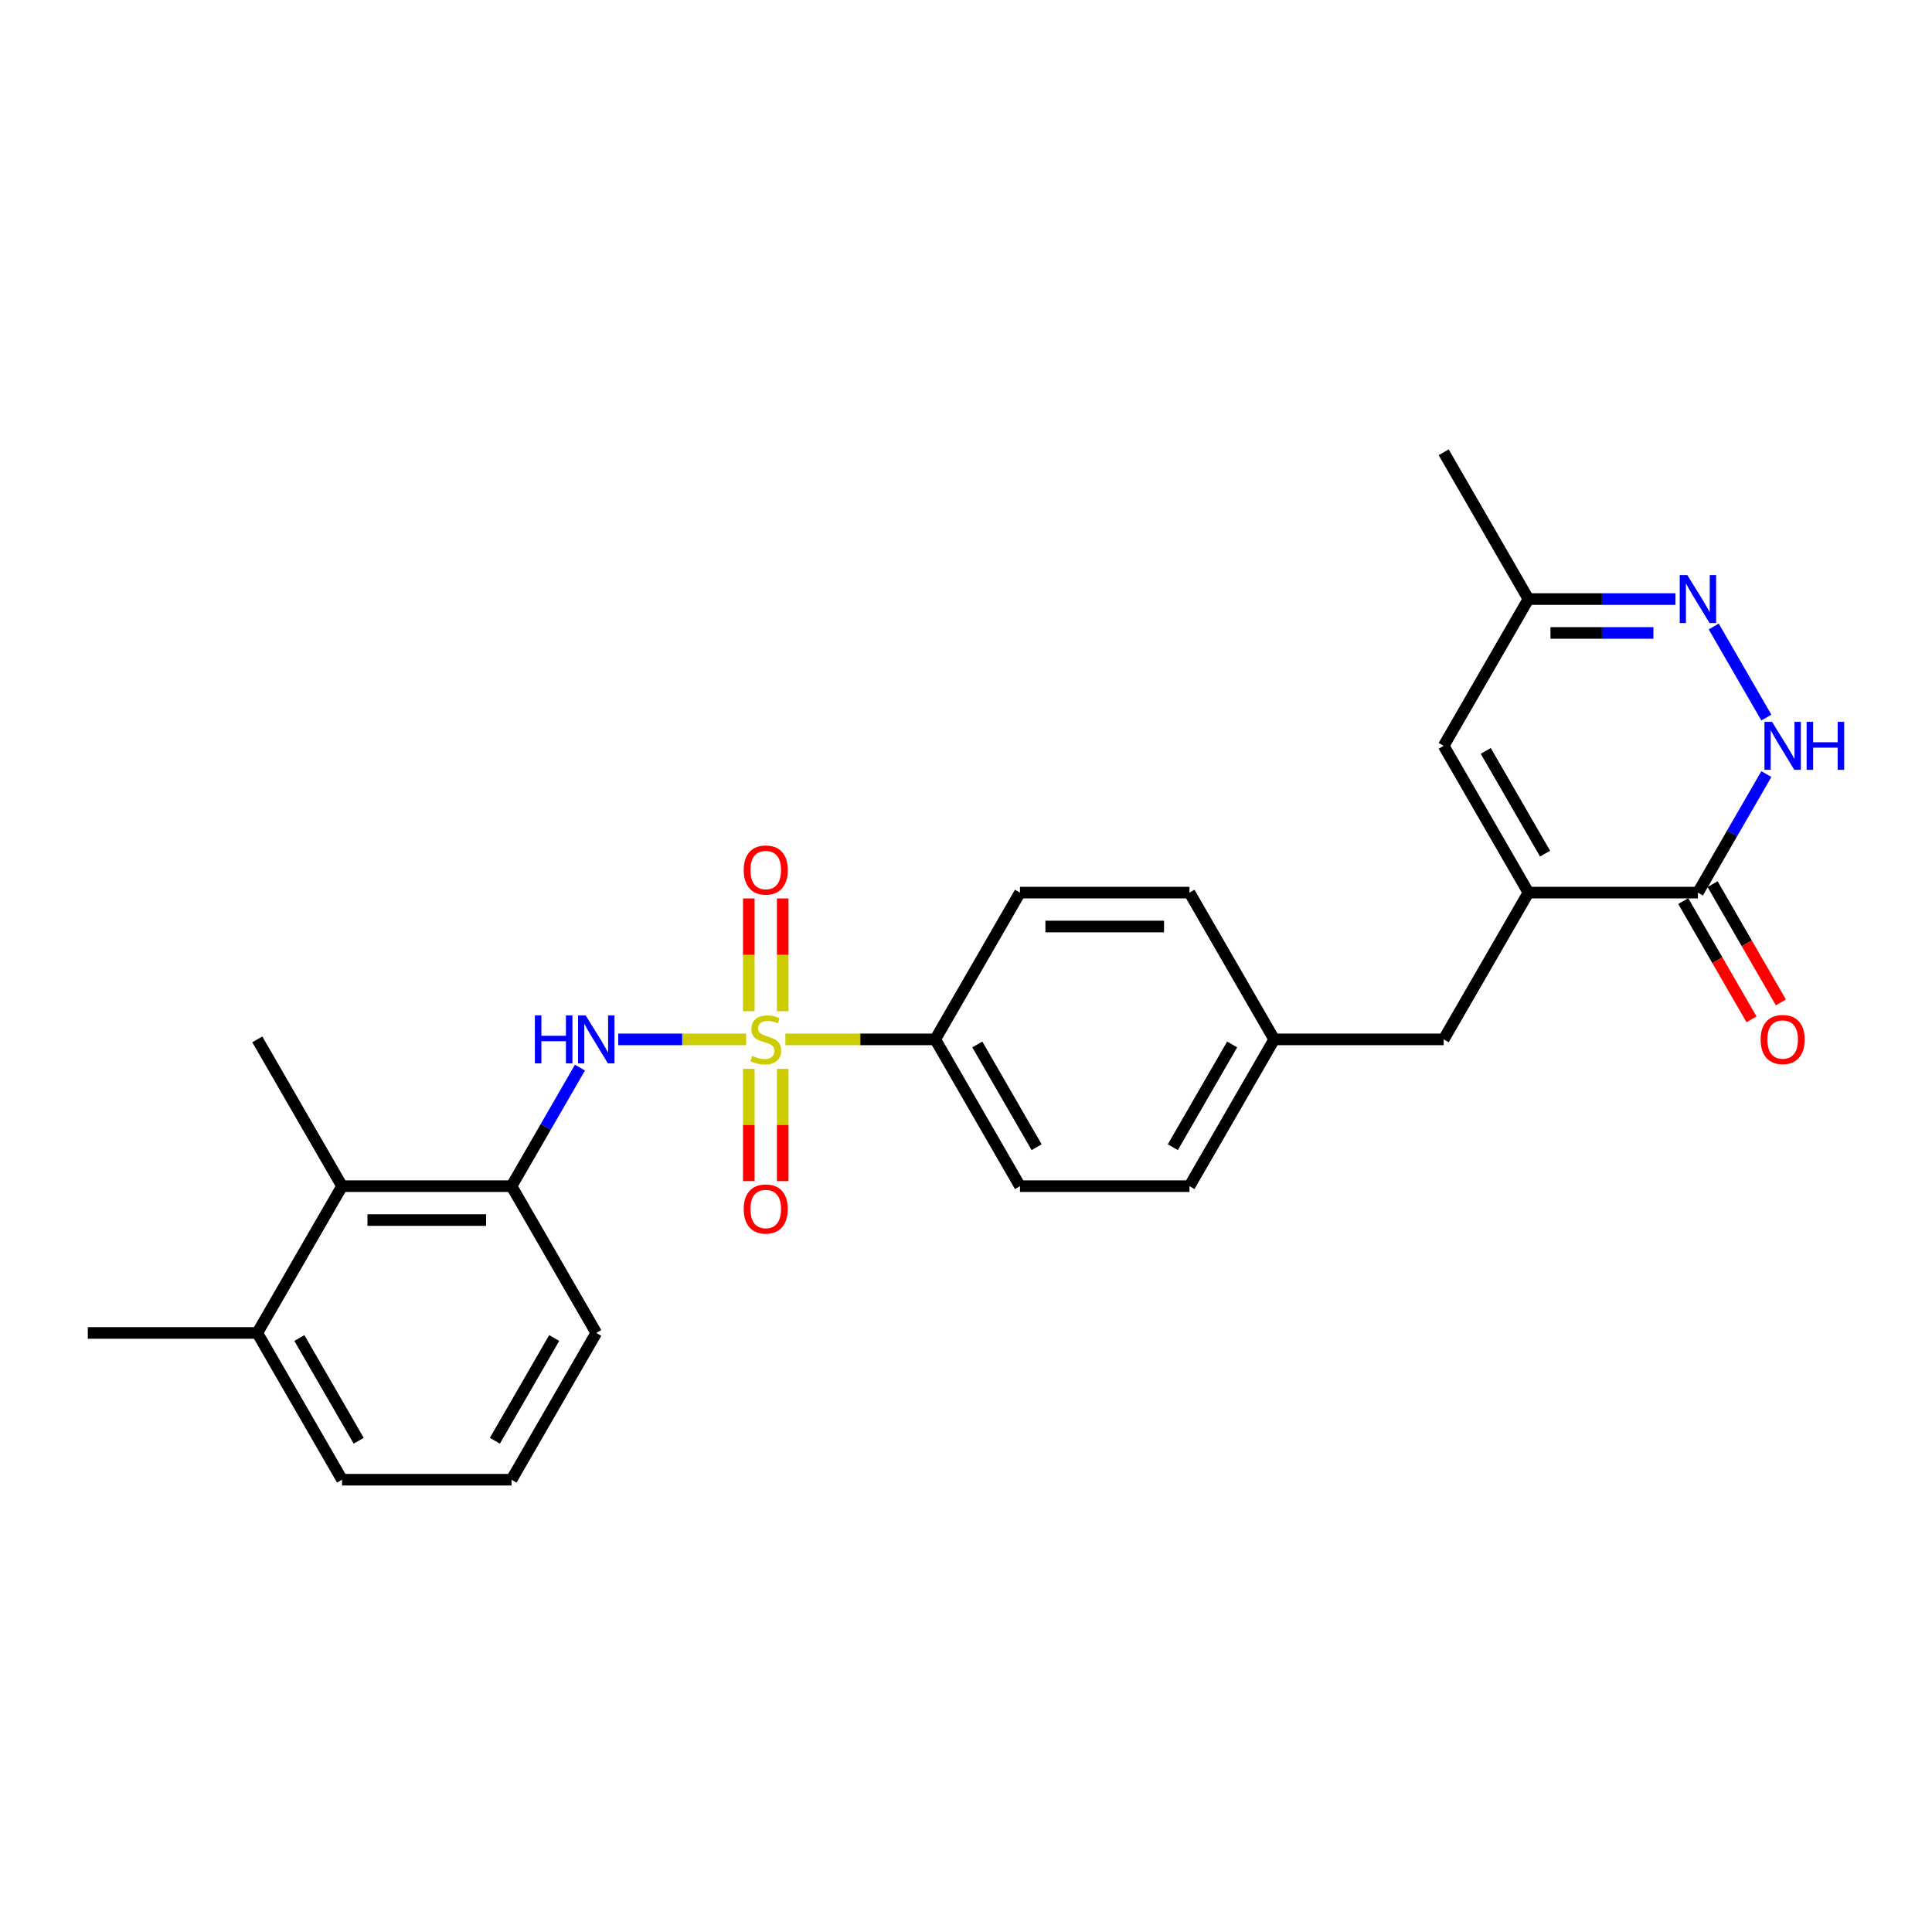 <?xml version='1.0' encoding='iso-8859-1'?>
<svg version='1.1' baseProfile='full'
              xmlns='http://www.w3.org/2000/svg'
                      xmlns:rdkit='http://www.rdkit.org/xml'
                      xmlns:xlink='http://www.w3.org/1999/xlink'
                  xml:space='preserve'
width='1000px' height='1000px' viewBox='0 0 1000 1000'>
<!-- END OF HEADER -->
<rect style='opacity:1.0;fill:#FFFFFF;stroke:none' width='1000' height='1000' x='0' y='0'> </rect>
<path class='bond-1' d='M 386.195,537.986 L 353.092,537.986' style='fill:none;fill-rule:evenodd;stroke:#CCCC00;stroke-width:6px;stroke-linecap:butt;stroke-linejoin:miter;stroke-opacity:1' />
<path class='bond-1' d='M 353.092,537.986 L 319.989,537.986' style='fill:none;fill-rule:evenodd;stroke:#0000FF;stroke-width:6px;stroke-linecap:butt;stroke-linejoin:miter;stroke-opacity:1' />
<path class='bond-7' d='M 406.512,537.986 L 445.295,537.986' style='fill:none;fill-rule:evenodd;stroke:#CCCC00;stroke-width:6px;stroke-linecap:butt;stroke-linejoin:miter;stroke-opacity:1' />
<path class='bond-7' d='M 445.295,537.986 L 484.078,537.986' style='fill:none;fill-rule:evenodd;stroke:#000000;stroke-width:6px;stroke-linecap:butt;stroke-linejoin:miter;stroke-opacity:1' />
<path class='bond-9' d='M 405.126,523.406 L 405.126,494.222' style='fill:none;fill-rule:evenodd;stroke:#CCCC00;stroke-width:6px;stroke-linecap:butt;stroke-linejoin:miter;stroke-opacity:1' />
<path class='bond-9' d='M 405.126,494.222 L 405.126,465.038' style='fill:none;fill-rule:evenodd;stroke:#FF0000;stroke-width:6px;stroke-linecap:butt;stroke-linejoin:miter;stroke-opacity:1' />
<path class='bond-9' d='M 387.581,523.406 L 387.581,494.222' style='fill:none;fill-rule:evenodd;stroke:#CCCC00;stroke-width:6px;stroke-linecap:butt;stroke-linejoin:miter;stroke-opacity:1' />
<path class='bond-9' d='M 387.581,494.222 L 387.581,465.038' style='fill:none;fill-rule:evenodd;stroke:#FF0000;stroke-width:6px;stroke-linecap:butt;stroke-linejoin:miter;stroke-opacity:1' />
<path class='bond-10' d='M 387.581,553.232 L 387.581,582.284' style='fill:none;fill-rule:evenodd;stroke:#CCCC00;stroke-width:6px;stroke-linecap:butt;stroke-linejoin:miter;stroke-opacity:1' />
<path class='bond-10' d='M 387.581,582.284 L 387.581,611.336' style='fill:none;fill-rule:evenodd;stroke:#FF0000;stroke-width:6px;stroke-linecap:butt;stroke-linejoin:miter;stroke-opacity:1' />
<path class='bond-10' d='M 405.126,553.232 L 405.126,582.284' style='fill:none;fill-rule:evenodd;stroke:#CCCC00;stroke-width:6px;stroke-linecap:butt;stroke-linejoin:miter;stroke-opacity:1' />
<path class='bond-10' d='M 405.126,582.284 L 405.126,611.336' style='fill:none;fill-rule:evenodd;stroke:#FF0000;stroke-width:6px;stroke-linecap:butt;stroke-linejoin:miter;stroke-opacity:1' />
<path class='bond-0' d='M 791.114,462.014 L 747.252,537.986' style='fill:none;fill-rule:evenodd;stroke:#000000;stroke-width:6px;stroke-linecap:butt;stroke-linejoin:miter;stroke-opacity:1' />
<path class='bond-3' d='M 791.114,462.014 L 878.839,462.014' style='fill:none;fill-rule:evenodd;stroke:#000000;stroke-width:6px;stroke-linecap:butt;stroke-linejoin:miter;stroke-opacity:1' />
<path class='bond-5' d='M 791.114,462.014 L 747.252,386.042' style='fill:none;fill-rule:evenodd;stroke:#000000;stroke-width:6px;stroke-linecap:butt;stroke-linejoin:miter;stroke-opacity:1' />
<path class='bond-5' d='M 799.729,441.846 L 769.026,388.666' style='fill:none;fill-rule:evenodd;stroke:#000000;stroke-width:6px;stroke-linecap:butt;stroke-linejoin:miter;stroke-opacity:1' />
<path class='bond-6' d='M 300.191,552.601 L 282.478,583.279' style='fill:none;fill-rule:evenodd;stroke:#0000FF;stroke-width:6px;stroke-linecap:butt;stroke-linejoin:miter;stroke-opacity:1' />
<path class='bond-6' d='M 282.478,583.279 L 264.766,613.958' style='fill:none;fill-rule:evenodd;stroke:#000000;stroke-width:6px;stroke-linecap:butt;stroke-linejoin:miter;stroke-opacity:1' />
<path class='bond-2' d='M 914.263,400.657 L 896.551,431.336' style='fill:none;fill-rule:evenodd;stroke:#0000FF;stroke-width:6px;stroke-linecap:butt;stroke-linejoin:miter;stroke-opacity:1' />
<path class='bond-2' d='M 896.551,431.336 L 878.839,462.014' style='fill:none;fill-rule:evenodd;stroke:#000000;stroke-width:6px;stroke-linecap:butt;stroke-linejoin:miter;stroke-opacity:1' />
<path class='bond-28' d='M 914.263,371.427 L 887.033,324.264' style='fill:none;fill-rule:evenodd;stroke:#0000FF;stroke-width:6px;stroke-linecap:butt;stroke-linejoin:miter;stroke-opacity:1' />
<path class='bond-13' d='M 871.242,466.4 L 888.914,497.009' style='fill:none;fill-rule:evenodd;stroke:#000000;stroke-width:6px;stroke-linecap:butt;stroke-linejoin:miter;stroke-opacity:1' />
<path class='bond-13' d='M 888.914,497.009 L 906.585,527.617' style='fill:none;fill-rule:evenodd;stroke:#FF0000;stroke-width:6px;stroke-linecap:butt;stroke-linejoin:miter;stroke-opacity:1' />
<path class='bond-13' d='M 886.436,457.628 L 904.108,488.236' style='fill:none;fill-rule:evenodd;stroke:#000000;stroke-width:6px;stroke-linecap:butt;stroke-linejoin:miter;stroke-opacity:1' />
<path class='bond-13' d='M 904.108,488.236 L 921.78,518.844' style='fill:none;fill-rule:evenodd;stroke:#FF0000;stroke-width:6px;stroke-linecap:butt;stroke-linejoin:miter;stroke-opacity:1' />
<path class='bond-4' d='M 867.224,310.07 L 829.169,310.07' style='fill:none;fill-rule:evenodd;stroke:#0000FF;stroke-width:6px;stroke-linecap:butt;stroke-linejoin:miter;stroke-opacity:1' />
<path class='bond-4' d='M 829.169,310.07 L 791.114,310.07' style='fill:none;fill-rule:evenodd;stroke:#000000;stroke-width:6px;stroke-linecap:butt;stroke-linejoin:miter;stroke-opacity:1' />
<path class='bond-4' d='M 855.808,327.615 L 829.169,327.615' style='fill:none;fill-rule:evenodd;stroke:#0000FF;stroke-width:6px;stroke-linecap:butt;stroke-linejoin:miter;stroke-opacity:1' />
<path class='bond-4' d='M 829.169,327.615 L 802.531,327.615' style='fill:none;fill-rule:evenodd;stroke:#000000;stroke-width:6px;stroke-linecap:butt;stroke-linejoin:miter;stroke-opacity:1' />
<path class='bond-11' d='M 747.252,386.042 L 791.114,310.07' style='fill:none;fill-rule:evenodd;stroke:#000000;stroke-width:6px;stroke-linecap:butt;stroke-linejoin:miter;stroke-opacity:1' />
<path class='bond-8' d='M 264.766,613.958 L 177.042,613.958' style='fill:none;fill-rule:evenodd;stroke:#000000;stroke-width:6px;stroke-linecap:butt;stroke-linejoin:miter;stroke-opacity:1' />
<path class='bond-8' d='M 251.608,631.503 L 190.2,631.503' style='fill:none;fill-rule:evenodd;stroke:#000000;stroke-width:6px;stroke-linecap:butt;stroke-linejoin:miter;stroke-opacity:1' />
<path class='bond-20' d='M 264.766,613.958 L 308.629,689.93' style='fill:none;fill-rule:evenodd;stroke:#000000;stroke-width:6px;stroke-linecap:butt;stroke-linejoin:miter;stroke-opacity:1' />
<path class='bond-15' d='M 484.078,537.986 L 527.94,613.958' style='fill:none;fill-rule:evenodd;stroke:#000000;stroke-width:6px;stroke-linecap:butt;stroke-linejoin:miter;stroke-opacity:1' />
<path class='bond-15' d='M 505.852,540.609 L 536.555,593.789' style='fill:none;fill-rule:evenodd;stroke:#000000;stroke-width:6px;stroke-linecap:butt;stroke-linejoin:miter;stroke-opacity:1' />
<path class='bond-16' d='M 484.078,537.986 L 527.94,462.014' style='fill:none;fill-rule:evenodd;stroke:#000000;stroke-width:6px;stroke-linecap:butt;stroke-linejoin:miter;stroke-opacity:1' />
<path class='bond-14' d='M 177.042,613.958 L 133.179,689.93' style='fill:none;fill-rule:evenodd;stroke:#000000;stroke-width:6px;stroke-linecap:butt;stroke-linejoin:miter;stroke-opacity:1' />
<path class='bond-22' d='M 177.042,613.958 L 133.179,537.986' style='fill:none;fill-rule:evenodd;stroke:#000000;stroke-width:6px;stroke-linecap:butt;stroke-linejoin:miter;stroke-opacity:1' />
<path class='bond-24' d='M 791.114,310.07 L 747.252,234.099' style='fill:none;fill-rule:evenodd;stroke:#000000;stroke-width:6px;stroke-linecap:butt;stroke-linejoin:miter;stroke-opacity:1' />
<path class='bond-12' d='M 747.252,537.986 L 659.527,537.986' style='fill:none;fill-rule:evenodd;stroke:#000000;stroke-width:6px;stroke-linecap:butt;stroke-linejoin:miter;stroke-opacity:1' />
<path class='bond-25' d='M 133.179,689.93 L 45.455,689.93' style='fill:none;fill-rule:evenodd;stroke:#000000;stroke-width:6px;stroke-linecap:butt;stroke-linejoin:miter;stroke-opacity:1' />
<path class='bond-27' d='M 133.179,689.93 L 177.042,765.901' style='fill:none;fill-rule:evenodd;stroke:#000000;stroke-width:6px;stroke-linecap:butt;stroke-linejoin:miter;stroke-opacity:1' />
<path class='bond-27' d='M 154.953,692.553 L 185.657,745.733' style='fill:none;fill-rule:evenodd;stroke:#000000;stroke-width:6px;stroke-linecap:butt;stroke-linejoin:miter;stroke-opacity:1' />
<path class='bond-18' d='M 527.94,613.958 L 615.665,613.958' style='fill:none;fill-rule:evenodd;stroke:#000000;stroke-width:6px;stroke-linecap:butt;stroke-linejoin:miter;stroke-opacity:1' />
<path class='bond-19' d='M 527.94,462.014 L 615.665,462.014' style='fill:none;fill-rule:evenodd;stroke:#000000;stroke-width:6px;stroke-linecap:butt;stroke-linejoin:miter;stroke-opacity:1' />
<path class='bond-19' d='M 541.099,479.559 L 602.506,479.559' style='fill:none;fill-rule:evenodd;stroke:#000000;stroke-width:6px;stroke-linecap:butt;stroke-linejoin:miter;stroke-opacity:1' />
<path class='bond-17' d='M 659.527,537.986 L 615.665,462.014' style='fill:none;fill-rule:evenodd;stroke:#000000;stroke-width:6px;stroke-linecap:butt;stroke-linejoin:miter;stroke-opacity:1' />
<path class='bond-26' d='M 659.527,537.986 L 615.665,613.958' style='fill:none;fill-rule:evenodd;stroke:#000000;stroke-width:6px;stroke-linecap:butt;stroke-linejoin:miter;stroke-opacity:1' />
<path class='bond-26' d='M 637.754,540.609 L 607.05,593.789' style='fill:none;fill-rule:evenodd;stroke:#000000;stroke-width:6px;stroke-linecap:butt;stroke-linejoin:miter;stroke-opacity:1' />
<path class='bond-21' d='M 308.629,689.93 L 264.766,765.901' style='fill:none;fill-rule:evenodd;stroke:#000000;stroke-width:6px;stroke-linecap:butt;stroke-linejoin:miter;stroke-opacity:1' />
<path class='bond-21' d='M 286.855,692.553 L 256.151,745.733' style='fill:none;fill-rule:evenodd;stroke:#000000;stroke-width:6px;stroke-linecap:butt;stroke-linejoin:miter;stroke-opacity:1' />
<path class='bond-23' d='M 264.766,765.901 L 177.042,765.901' style='fill:none;fill-rule:evenodd;stroke:#000000;stroke-width:6px;stroke-linecap:butt;stroke-linejoin:miter;stroke-opacity:1' />
<path  class='atom-0' d='M 389.335 546.513
Q 389.616 546.618, 390.774 547.109
Q 391.932 547.601, 393.195 547.916
Q 394.494 548.197, 395.757 548.197
Q 398.108 548.197, 399.476 547.074
Q 400.845 545.916, 400.845 543.916
Q 400.845 542.548, 400.143 541.705
Q 399.476 540.863, 398.424 540.407
Q 397.371 539.951, 395.616 539.425
Q 393.406 538.758, 392.072 538.126
Q 390.774 537.495, 389.827 536.161
Q 388.914 534.828, 388.914 532.582
Q 388.914 529.459, 391.02 527.529
Q 393.16 525.599, 397.371 525.599
Q 400.248 525.599, 403.512 526.968
L 402.705 529.67
Q 399.722 528.441, 397.476 528.441
Q 395.055 528.441, 393.722 529.459
Q 392.388 530.442, 392.423 532.161
Q 392.423 533.494, 393.09 534.301
Q 393.792 535.109, 394.774 535.565
Q 395.792 536.021, 397.476 536.547
Q 399.722 537.249, 401.055 537.951
Q 402.389 538.653, 403.336 540.091
Q 404.319 541.495, 404.319 543.916
Q 404.319 547.355, 402.003 549.215
Q 399.722 551.039, 395.897 551.039
Q 393.686 551.039, 392.002 550.548
Q 390.353 550.092, 388.388 549.285
L 389.335 546.513
' fill='#CCCC00'/>
<path  class='atom-2' d='M 276.855 525.564
L 280.223 525.564
L 280.223 536.126
L 292.926 536.126
L 292.926 525.564
L 296.295 525.564
L 296.295 550.408
L 292.926 550.408
L 292.926 538.933
L 280.223 538.933
L 280.223 550.408
L 276.855 550.408
L 276.855 525.564
' fill='#0000FF'/>
<path  class='atom-2' d='M 303.137 525.564
L 311.278 538.723
Q 312.085 540.021, 313.383 542.372
Q 314.682 544.723, 314.752 544.864
L 314.752 525.564
L 318.05 525.564
L 318.05 550.408
L 314.647 550.408
L 305.909 536.021
Q 304.892 534.337, 303.804 532.407
Q 302.751 530.477, 302.435 529.88
L 302.435 550.408
L 299.207 550.408
L 299.207 525.564
L 303.137 525.564
' fill='#0000FF'/>
<path  class='atom-3' d='M 917.21 373.62
L 925.351 386.779
Q 926.158 388.078, 927.456 390.429
Q 928.754 392.78, 928.825 392.92
L 928.825 373.62
L 932.123 373.62
L 932.123 398.464
L 928.719 398.464
L 919.982 384.077
Q 918.964 382.393, 917.877 380.463
Q 916.824 378.533, 916.508 377.937
L 916.508 398.464
L 913.28 398.464
L 913.28 373.62
L 917.21 373.62
' fill='#0000FF'/>
<path  class='atom-3' d='M 935.106 373.62
L 938.474 373.62
L 938.474 384.183
L 951.177 384.183
L 951.177 373.62
L 954.545 373.62
L 954.545 398.464
L 951.177 398.464
L 951.177 386.99
L 938.474 386.99
L 938.474 398.464
L 935.106 398.464
L 935.106 373.62
' fill='#0000FF'/>
<path  class='atom-5' d='M 873.347 297.649
L 881.488 310.807
Q 882.295 312.106, 883.594 314.457
Q 884.892 316.808, 884.962 316.948
L 884.962 297.649
L 888.261 297.649
L 888.261 322.492
L 884.857 322.492
L 876.12 308.105
Q 875.102 306.421, 874.014 304.491
Q 872.961 302.561, 872.646 301.965
L 872.646 322.492
L 869.417 322.492
L 869.417 297.649
L 873.347 297.649
' fill='#0000FF'/>
<path  class='atom-10' d='M 384.949 450.331
Q 384.949 444.366, 387.897 441.033
Q 390.844 437.699, 396.353 437.699
Q 401.862 437.699, 404.81 441.033
Q 407.757 444.366, 407.757 450.331
Q 407.757 456.367, 404.775 459.806
Q 401.792 463.209, 396.353 463.209
Q 390.879 463.209, 387.897 459.806
Q 384.949 456.402, 384.949 450.331
M 396.353 460.402
Q 400.143 460.402, 402.178 457.876
Q 404.249 455.314, 404.249 450.331
Q 404.249 445.454, 402.178 442.998
Q 400.143 440.506, 396.353 440.506
Q 392.564 440.506, 390.493 442.963
Q 388.458 445.419, 388.458 450.331
Q 388.458 455.349, 390.493 457.876
Q 392.564 460.402, 396.353 460.402
' fill='#FF0000'/>
<path  class='atom-11' d='M 384.949 625.781
Q 384.949 619.815, 387.897 616.482
Q 390.844 613.148, 396.353 613.148
Q 401.862 613.148, 404.81 616.482
Q 407.757 619.815, 407.757 625.781
Q 407.757 631.816, 404.775 635.255
Q 401.792 638.659, 396.353 638.659
Q 390.879 638.659, 387.897 635.255
Q 384.949 631.851, 384.949 625.781
M 396.353 635.852
Q 400.143 635.852, 402.178 633.325
Q 404.249 630.764, 404.249 625.781
Q 404.249 620.903, 402.178 618.447
Q 400.143 615.956, 396.353 615.956
Q 392.564 615.956, 390.493 618.412
Q 388.458 620.868, 388.458 625.781
Q 388.458 630.799, 390.493 633.325
Q 392.564 635.852, 396.353 635.852
' fill='#FF0000'/>
<path  class='atom-14' d='M 911.297 538.056
Q 911.297 532.091, 914.245 528.757
Q 917.192 525.424, 922.701 525.424
Q 928.211 525.424, 931.158 528.757
Q 934.106 532.091, 934.106 538.056
Q 934.106 544.092, 931.123 547.53
Q 928.14 550.934, 922.701 550.934
Q 917.227 550.934, 914.245 547.53
Q 911.297 544.127, 911.297 538.056
M 922.701 548.127
Q 926.491 548.127, 928.526 545.6
Q 930.597 543.039, 930.597 538.056
Q 930.597 533.179, 928.526 530.722
Q 926.491 528.231, 922.701 528.231
Q 918.912 528.231, 916.841 530.687
Q 914.806 533.144, 914.806 538.056
Q 914.806 543.074, 916.841 545.6
Q 918.912 548.127, 922.701 548.127
' fill='#FF0000'/>
</svg>
